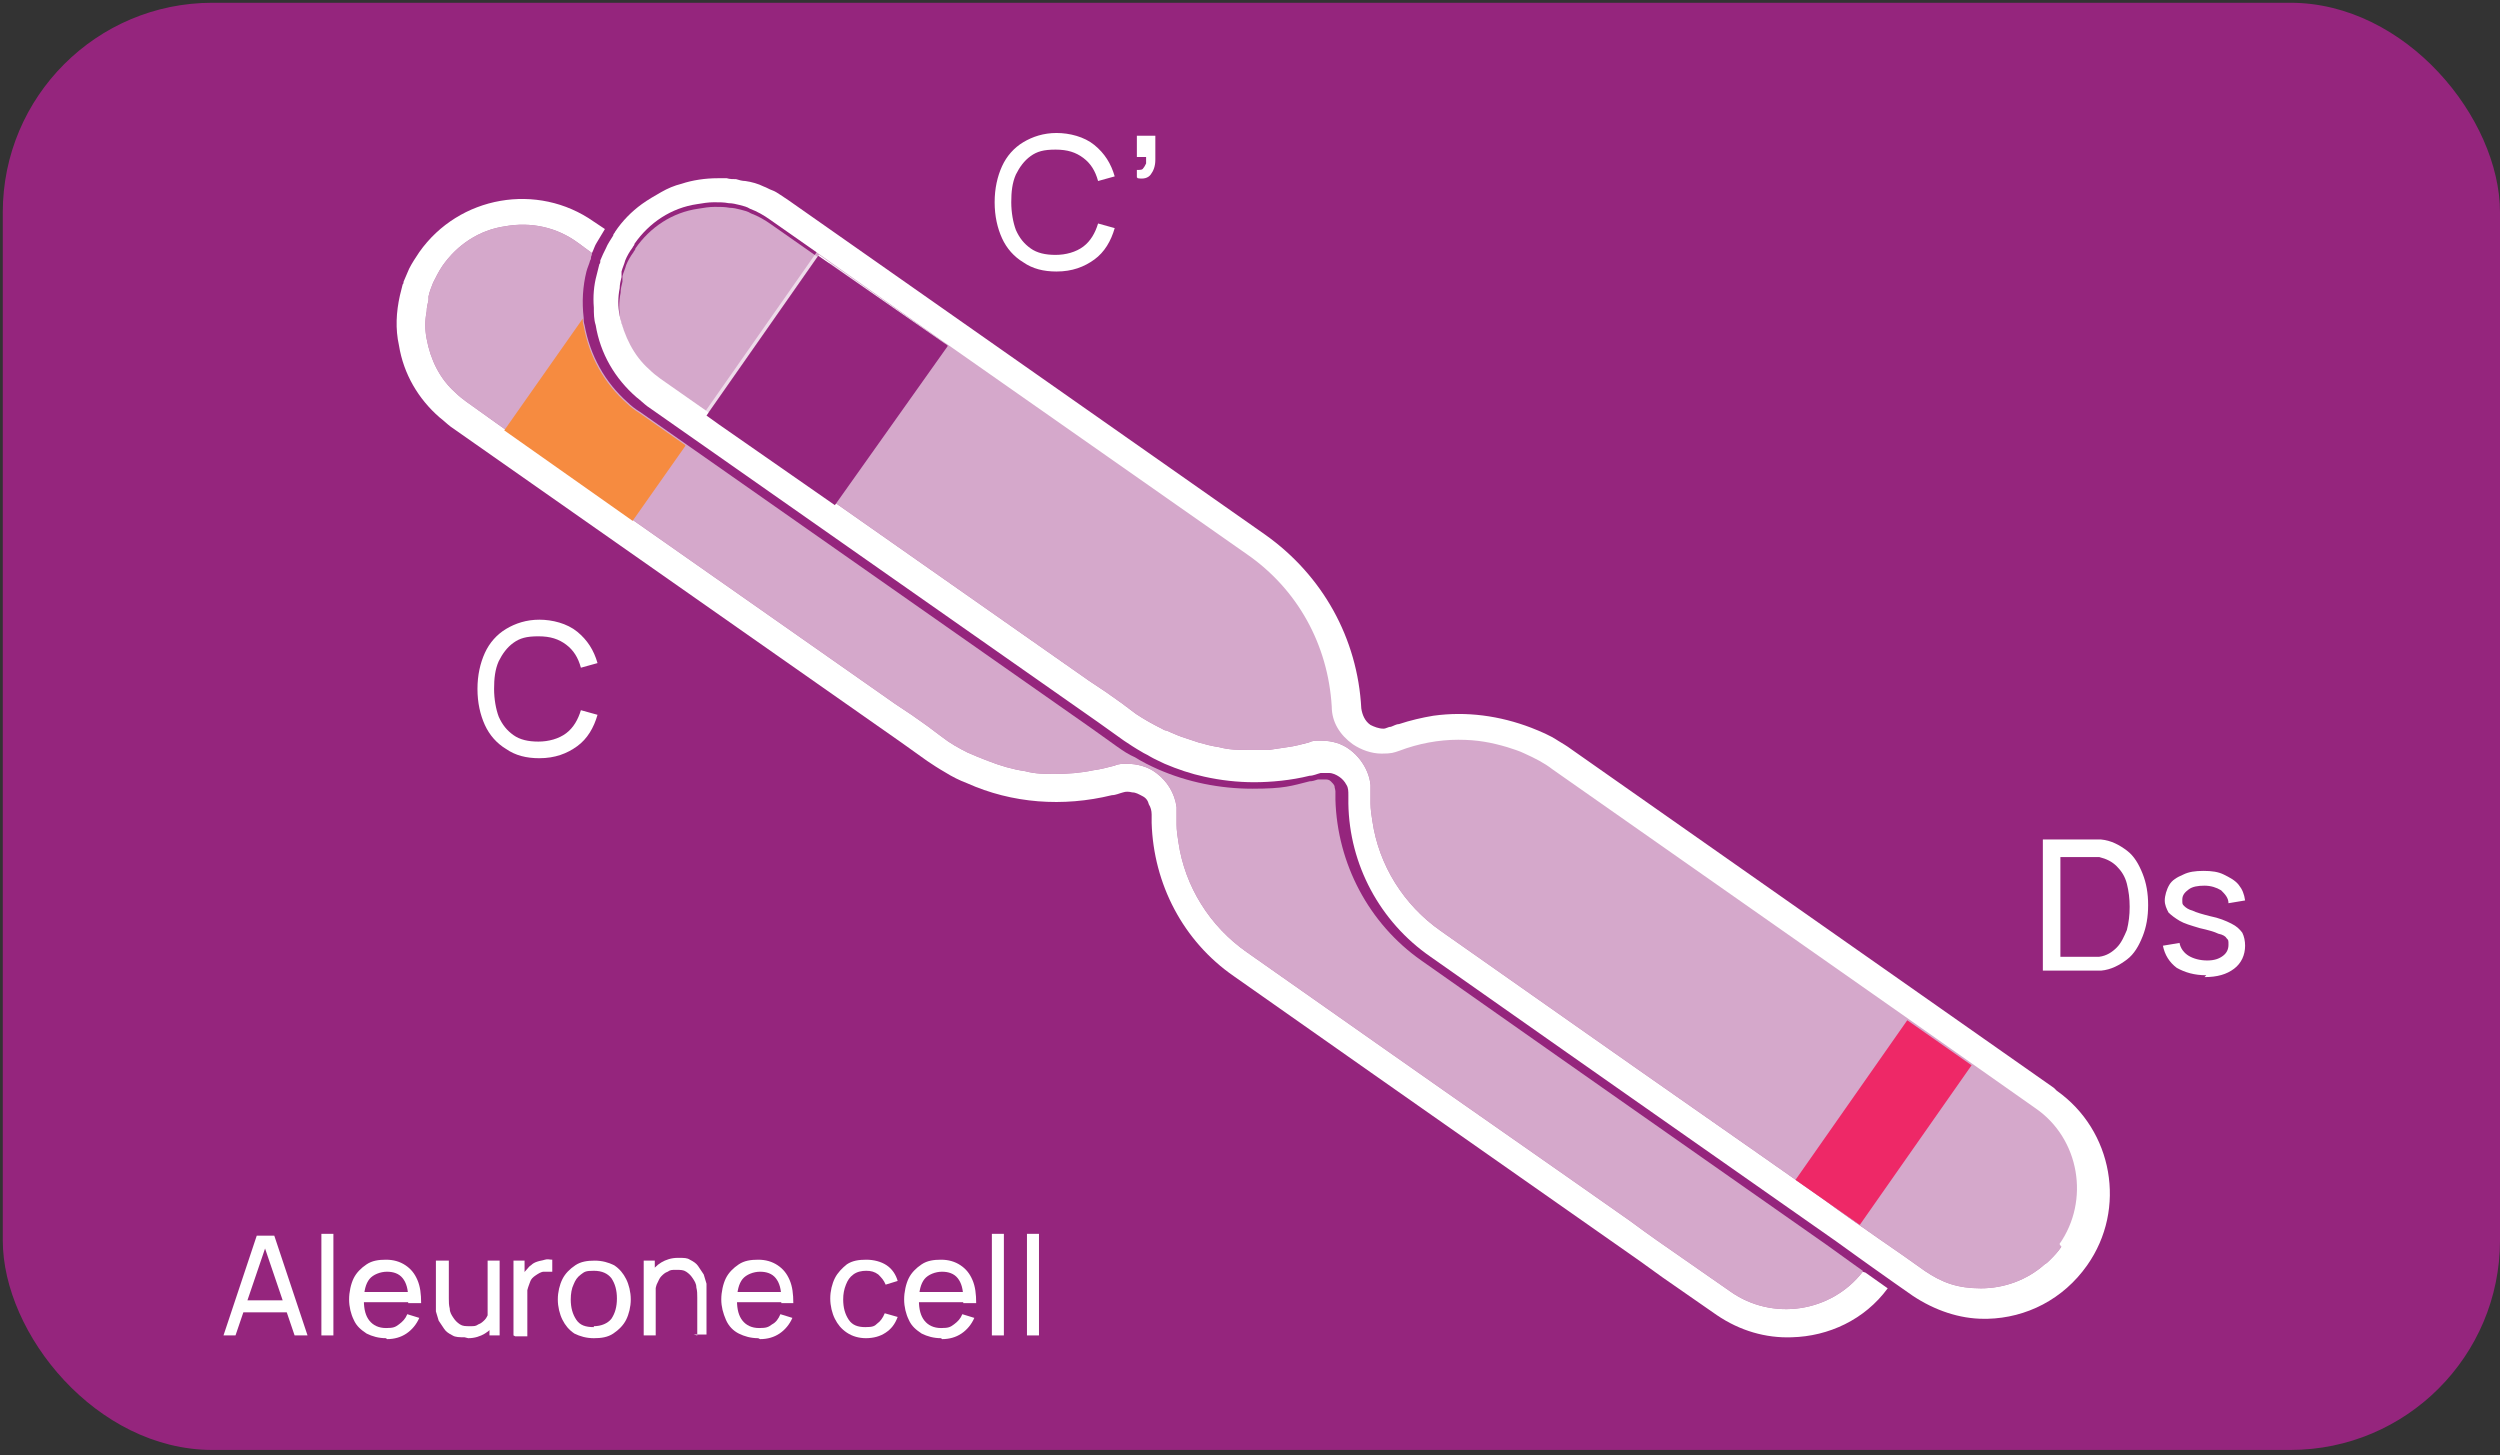 <?xml version="1.0" encoding="UTF-8"?> <svg xmlns="http://www.w3.org/2000/svg" version="1.1" viewBox="0 0 270.7 157.6"><rect x="0" y="0" width="270.7" height="157.6" fill="#333333" stroke="none"/><defs><style> .cls-1, .cls-2 { isolation: isolate; } .cls-3 { fill: #ee2867; } .cls-4 { fill: #95257d; } .cls-5 { fill: #f68b40; } .cls-6, .cls-2 { fill: #fff; } .cls-2 { opacity: .6; } </style></defs><g><g id="Layer_1"><g id="Layer_1-2" data-name="Layer_1"><rect class="cls-4" x=".3" y=".3" width="270.4" height="156.7" rx="22.7" ry="22.7"></rect><g class="cls-1"><g class="cls-1"><path class="cls-6" d="M24.2,144.6l3.6-10.8h1.9l3.6,10.8h-1.4l-3.4-10h.4l-3.4,10h-1.4ZM25.9,142.1v-1.3h5.6v1.3h-5.6Z"></path><path class="cls-6" d="M34.8,144.6v-11h1.3v11h-1.3Z"></path><path class="cls-6" d="M41.8,144.9c-.8,0-1.5-.2-2.1-.5-.6-.4-1.1-.8-1.4-1.5-.3-.6-.5-1.4-.5-2.2s.2-1.7.5-2.3.8-1.1,1.4-1.5,1.3-.5,2.1-.5,1.5.2,2.1.6c.6.4,1,.9,1.3,1.6.3.7.4,1.5.4,2.5h-1.4v-.5c0-1-.2-1.7-.6-2.2-.4-.5-1-.7-1.7-.7s-1.5.3-1.9.8c-.4.5-.6,1.3-.6,2.3s.2,1.7.6,2.2c.4.5,1,.8,1.8.8s1-.1,1.4-.4.7-.6.9-1.1l1.3.4c-.3.7-.8,1.3-1.4,1.7-.6.4-1.3.6-2.1.6ZM38.9,141v-1.1h6v1.1h-6Z"></path><path class="cls-6" d="M50.3,144.8c-.5,0-1,0-1.3-.2-.4-.2-.7-.4-.9-.7-.2-.3-.4-.6-.6-.9-.1-.3-.2-.7-.3-1,0-.4,0-.7,0-1v-4.5h1.4v4.1c0,.4,0,.7.1,1.1,0,.4.2.7.4,1,.2.3.4.5.7.7.3.2.6.2,1.1.2s.6,0,.9-.2c.3-.1.5-.3.7-.5s.3-.5.5-.9c.1-.3.2-.8.2-1.2l.9.3c0,.8-.1,1.5-.4,2-.3.6-.7,1-1.2,1.3-.5.3-1.1.5-1.8.5ZM53,144.6v-2.2h-.2v-5.9h1.3v8.1h-1.2Z"></path></g><g class="cls-1"><path class="cls-6" d="M55.6,144.6v-8.1h1.2v2l-.2-.3c0-.2.2-.5.4-.7.2-.2.3-.4.5-.5.2-.2.4-.3.7-.4s.5-.1.8-.2.5,0,.8,0v1.3c-.3,0-.6,0-.9,0-.3,0-.6.2-.9.4-.3.2-.5.4-.6.7-.1.3-.2.5-.3.9,0,.3,0,.6,0,.9v4.1h-1.3Z"></path></g><g class="cls-1"><path class="cls-6" d="M64.3,144.9c-.8,0-1.5-.2-2.1-.5-.6-.4-1-.9-1.3-1.5-.3-.6-.5-1.4-.5-2.2s.2-1.6.5-2.2c.3-.6.8-1.1,1.4-1.5s1.3-.5,2.1-.5,1.5.2,2.1.5c.6.4,1,.9,1.3,1.5.3.6.5,1.4.5,2.2s-.2,1.6-.5,2.2-.8,1.1-1.4,1.5c-.6.4-1.3.5-2.1.5ZM64.3,143.6c.8,0,1.5-.3,1.9-.8.4-.6.6-1.3.6-2.2s-.2-1.6-.6-2.2c-.4-.5-1-.8-1.9-.8s-1,.1-1.4.4c-.4.3-.6.6-.8,1.1-.2.4-.3,1-.3,1.6,0,.9.2,1.6.6,2.2s1,.8,1.9.8Z"></path></g><g class="cls-1"><path class="cls-6" d="M69.7,144.6v-8.1h1.2v2.2h.1v5.9h-1.4ZM75.5,144.6v-4.1c0-.4,0-.7-.1-1.1,0-.4-.2-.7-.4-1s-.4-.5-.7-.7c-.3-.2-.6-.2-1.1-.2s-.6,0-.9.2c-.3.1-.5.3-.7.5-.2.2-.3.5-.5.9-.1.3-.2.8-.2,1.2l-.9-.3c0-.8.1-1.5.4-2,.3-.6.7-1,1.2-1.3.5-.3,1.1-.5,1.8-.5s1,0,1.3.2c.4.2.7.4.9.7.2.3.4.6.6.9.1.3.2.7.3,1,0,.3,0,.7,0,1v4.5h-1.4Z"></path></g><g class="cls-1"><path class="cls-6" d="M82.1,144.9c-.8,0-1.5-.2-2.1-.5s-1.1-.8-1.4-1.5-.5-1.4-.5-2.2.2-1.7.5-2.3.8-1.1,1.4-1.5c.6-.4,1.3-.5,2.1-.5s1.5.2,2.1.6,1,.9,1.3,1.6c.3.7.4,1.5.4,2.5h-1.3v-.5c0-1-.2-1.7-.6-2.2-.4-.5-1-.7-1.7-.7s-1.5.3-1.9.8-.6,1.3-.6,2.3.2,1.7.6,2.2,1,.8,1.8.8,1-.1,1.4-.4c.4-.2.7-.6.9-1.1l1.3.4c-.3.7-.8,1.3-1.4,1.7-.6.4-1.3.6-2.1.6ZM79.1,141v-1.1h6v1.1h-6Z"></path></g><g class="cls-1"><path class="cls-6" d="M93.8,144.9c-.8,0-1.5-.2-2.1-.6-.6-.4-1-.9-1.3-1.5-.3-.6-.5-1.4-.5-2.2,0-.8.2-1.6.5-2.2s.8-1.1,1.3-1.5c.6-.4,1.3-.5,2.1-.5s1.6.2,2.2.6c.6.4,1,1,1.2,1.7l-1.3.4c-.2-.5-.5-.8-.8-1.1-.4-.3-.8-.4-1.3-.4s-1,.1-1.4.4c-.4.3-.6.6-.8,1.1-.2.5-.3,1-.3,1.6,0,.9.2,1.6.6,2.2.4.6,1,.8,1.8.8s1-.1,1.3-.4c.3-.2.6-.6.8-1.1l1.4.4c-.3.8-.7,1.3-1.3,1.7-.6.4-1.3.6-2.2.6Z"></path></g><g class="cls-1"><path class="cls-6" d="M101.9,144.9c-.8,0-1.5-.2-2.1-.5-.6-.4-1.1-.8-1.4-1.5-.3-.6-.5-1.4-.5-2.2s.2-1.7.5-2.3.8-1.1,1.4-1.5,1.3-.5,2.1-.5,1.5.2,2.1.6c.6.4,1,.9,1.3,1.6.3.7.4,1.5.4,2.5h-1.4v-.5c0-1-.2-1.7-.6-2.2-.4-.5-1-.7-1.7-.7s-1.5.3-1.9.8c-.4.5-.6,1.3-.6,2.3s.2,1.7.6,2.2c.4.5,1,.8,1.8.8s1-.1,1.4-.4.7-.6.9-1.1l1.3.4c-.3.7-.8,1.3-1.4,1.7-.6.4-1.3.6-2.1.6ZM98.9,141v-1.1h6v1.1h-6Z"></path><path class="cls-6" d="M107.4,144.6v-11h1.3v11h-1.3Z"></path><path class="cls-6" d="M111.2,144.6v-11h1.3v11h-1.3Z"></path></g></g></g><g id="Isolation_Mode"><g><path class="cls-6" d="M135.3,81.6c.1,0,.3,0,.4,0s.2,0,.3,0c-.2,0-.5,0-.7,0ZM201.7,137.7c-3.4,4.4-9.8,5.4-14.4,2.1l-7.9-5.5-1.4-1-1.5-1.1-6.7-4.7-13.3-9.3-6.7-4.7-14.8-10.4c-4-2.8-6.7-7.1-7.4-11.9-.1-.6-.2-1.3-.2-1.9,0-.4,0-.8,0-1.1,0-.2,0-.5,0-.8-.2-1.5-1-2.8-2.2-3.7-.9-.7-2.1-1-3.2-1-.4,0-.9,0-1.3.2,0,0,0,0,0,0-.8.2-1.5.4-2.3.5-1.4.3-2.8.4-4.2.4h0c-1.1,0-2.1,0-3.2-.3-1.4-.2-2.7-.6-4-1.1-.8-.3-1.5-.6-2.2-.9-1-.5-1.9-1-2.8-1.7l-1.6-1.2-1.7-1.2-1.8-1.2-27.1-19-1-.7-12-8.5h0c0,0-6.3-4.5-6.3-4.5-.4-.3-.8-.6-1.2-1-1.7-1.5-2.7-3.6-3.1-5.8-.2-1-.2-2,0-3,0-.4.1-.8.2-1.2,0-.1,0-.2,0-.4.1-.5.3-1,.5-1.5.3-.6.6-1.2,1-1.8,1.6-2.3,4-3.9,6.8-4.3,2.8-.5,5.6.1,7.9,1.8l1.5,1.1c.2-.4.3-.8.5-1.1.3-.5.6-1,.9-1.5l-1.2-.8c-6.1-4.3-14.6-2.8-18.9,3.3-.4.6-.8,1.2-1.1,1.8-.2.5-.4.9-.6,1.4,0,.1,0,.2-.1.3-.1.4-.2.8-.3,1.2-.4,1.8-.5,3.6-.1,5.4.5,3.1,2.1,5.8,4.4,7.8.4.3.8.7,1.2,1l48.8,34.2,2.1,1.5.7.5c.6.4,1.2.8,1.9,1.2.8.5,1.6.9,2.4,1.2,4.9,2.2,10.4,2.6,15.7,1.3.4,0,.8-.2,1.2-.3.3-.1.6-.1,1,0,.4,0,.7.2,1.1.4s.6.5.7.9c.2.3.3.7.3,1.1s0,.6,0,.9c.2,6.6,3.4,12.8,8.9,16.6l14.8,10.4,6.7,4.7,22.4,15.7,2.5,1.8,5.9,4.1c2.5,1.7,5.3,2.5,8.1,2.4,4-.1,7.9-1.9,10.4-5.3l-2.4-1.7h0Z"></path><path class="cls-2" d="M201.7,137.7c-3.4,4.4-9.8,5.4-14.4,2.1l-7.9-5.5-1.4-1-1.5-1.1-6.7-4.7-13.3-9.3-6.7-4.7-14.8-10.4c-4-2.8-6.7-7.1-7.4-11.9-.1-.6-.2-1.3-.2-1.9,0-.4,0-.8,0-1.1,0-.2,0-.5,0-.8-.2-1.5-1-2.8-2.2-3.7-.9-.7-2.1-1-3.2-1-.4,0-.9,0-1.3.2,0,0,0,0,0,0-.8.2-1.5.4-2.3.5-1.4.3-2.8.4-4.2.4h0c-1.1,0-2.1,0-3.2-.3-1.4-.2-2.7-.6-4-1.1-.8-.3-1.5-.6-2.2-.9-1-.5-1.9-1-2.8-1.7l-1.6-1.2-1.7-1.2-1.8-1.2-27.1-19-1-.7-12-8.5h0c0,0-6.3-4.5-6.3-4.5-.4-.3-.8-.6-1.2-1-1.7-1.5-2.7-3.6-3.1-5.8-.2-1-.2-2,0-3,0-.4.1-.8.2-1.2,0-.1,0-.2,0-.4.1-.5.3-1,.5-1.5.3-.6.6-1.2,1-1.8,1.6-2.3,4-3.9,6.8-4.3,2.8-.5,5.6.1,7.9,1.8l1.5,1.1c0,.1,0,.2-.1.4,0,.1,0,.3-.1.4-.1.4-.3.8-.4,1.2-.4,1.6-.5,3.3-.3,5,0,.3,0,.5.1.8.6,3.3,2.2,6.2,4.7,8.4.3.3.8.7,1.3,1l5,3.5,43.8,30.7,2.1,1.5.7.5c.7.5,1.3.9,2,1.2.8.5,1.6.9,2.5,1.3,3.2,1.4,6.7,2.1,10.2,2.1s4.2-.3,6.2-.8c.3,0,.6-.1.9-.2h.3c0,0,0,0,0,0,.1,0,.2,0,.3,0s.1,0,.2,0c.2,0,.4,0,.6.2s.3.3.4.5h0s0,0,0,0c0,.2.1.4.1.6s0,.6,0,.9c.2,6.9,3.6,13.4,9.3,17.4l14.8,10.4,6.7,4.7,22.4,15.7,2.5,1.8,1.4,1h0Z"></path></g><g><path class="cls-6" d="M135.3,81.6c.1,0,.3,0,.4,0s.2,0,.3,0c-.2,0-.5,0-.7,0ZM135.3,81.6c.1,0,.3,0,.4,0s.2,0,.3,0c-.2,0-.5,0-.7,0ZM135.3,81.6c.1,0,.3,0,.4,0s.2,0,.3,0c-.2,0-.5,0-.7,0ZM135.3,81.6c.1,0,.3,0,.4,0s.2,0,.3,0c-.2,0-.5,0-.7,0ZM135.3,81.6c.1,0,.3,0,.4,0s.2,0,.3,0c-.2,0-.5,0-.7,0ZM135.3,81.6c.1,0,.3,0,.4,0s.2,0,.3,0c-.2,0-.5,0-.7,0ZM135.3,81.6c.1,0,.3,0,.4,0s.2,0,.3,0c-.2,0-.5,0-.7,0ZM135.3,81.6c.1,0,.3,0,.4,0s.2,0,.3,0c-.2,0-.5,0-.7,0ZM135.3,81.6c.1,0,.3,0,.4,0s.2,0,.3,0c-.2,0-.5,0-.7,0ZM135.3,81.6c.1,0,.3,0,.4,0s.2,0,.3,0c-.2,0-.5,0-.7,0ZM135.3,81.6c.1,0,.3,0,.4,0s.2,0,.3,0c-.2,0-.5,0-.7,0ZM135.3,81.6c.1,0,.3,0,.4,0s.2,0,.3,0c-.2,0-.5,0-.7,0Z"></path><path class="cls-6" d="M88.6,27.7h0l1,.7.4.2,12.1,8.5.5.3h0s-13.9-9.8-13.9-9.8Z"></path><path class="cls-6" d="M222.4,117.8l-52.3-36.7c-.4-.3-.9-.6-1.4-.9-.9-.6-1.9-1-2.9-1.4-3.4-1.3-7-1.8-10.6-1.3-1.2.2-2.5.5-3.7.9-.3,0-.6.2-.9.3-.3,0-.5.2-.8.2h0c-.5,0-1-.2-1.4-.4-.6-.4-.9-1.1-1-1.8-.4-7.6-4.2-14.4-10.4-18.8l-51.6-36.2c-.3-.2-.6-.4-.9-.6-.3-.2-.6-.4-.9-.5-.3-.1-.6-.3-.9-.4-.6-.3-1.3-.5-2-.6-.3,0-.7-.1-1-.2-.3,0-.7,0-1-.1-.3,0-.7,0-1,0-1.3,0-2.7.2-3.9.6-.8.2-1.5.5-2.2.9-.7.4-1.4.8-2.1,1.3-1.1.8-2.1,1.8-2.9,3,0,.1-.2.2-.2.4-.3.5-.6.9-.8,1.4-.2.4-.4.8-.6,1.3,0,0,0,0,0,.1,0,.1,0,.2-.1.3-.1.4-.2.8-.3,1.2-.3,1.1-.4,2.3-.3,3.5,0,.6,0,1.3.2,1.9.5,3.1,2.1,5.8,4.4,7.8.4.3.8.7,1.2,1l5,3.5,43.8,30.7,2.1,1.5.7.5c.6.4,1.2.8,1.9,1.2.3.2.6.3.9.5.5.3,1,.5,1.6.8,1.4.6,2.9,1.1,4.3,1.4h0c1.8.4,3.6.6,5.4.6s4-.2,6-.7c.4,0,.8-.2,1.2-.3.2,0,.4,0,.6,0s.2,0,.3,0c.4,0,.8.2,1.1.4.3.2.6.5.8.9h0c.2.3.2.7.2,1.1s0,.6,0,.9c.1,6.6,3.4,12.8,8.9,16.6l14.8,10.4,6.7,4.7,22.4,15.7,2.5,1.8,1.4,1,2.4,1.7,2,1.4c2.4,1.6,5.1,2.5,7.7,2.5s.2,0,.4,0c4.2-.1,8.2-2.1,10.8-5.8,4.3-6.1,2.8-14.6-3.3-18.9h0ZM223.2,135c-.4.6-.8,1-1.3,1.5-.1.1-.3.3-.5.4-1.9,1.7-4.4,2.6-6.9,2.6s-4.2-.6-6.1-1.9l-2.4-1.7-2.6-1.8-3-2.1-1.4-1-1.5-1.1-6.7-4.7-13.3-9.3-6.7-4.7-14.8-10.4c-4-2.8-6.7-7.1-7.4-11.9-.1-.6-.2-1.3-.2-1.9v-.2c0-.3,0-.7,0-1,0-.2,0-.5,0-.8-.1-1-.5-1.9-1.1-2.7-.3-.4-.7-.8-1.1-1.1-.9-.7-2-1-3.1-1h0c-.1,0-.2,0-.4,0-.3,0-.6,0-1,.2h0s0,0,0,0c-.8.2-1.5.4-2.3.5-.6.1-1.3.2-2,.3-.5,0-1,0-1.5,0-.1,0-.2,0-.3,0-.1,0-.3,0-.4,0h0c-1.1,0-2.1,0-3.2-.3-.7-.1-1.5-.3-2.2-.5-.6-.2-1.2-.4-1.8-.6-.6-.2-1.2-.5-1.7-.7-.2,0-.3-.1-.5-.2-1-.5-1.9-1-2.8-1.6,0,0,0,0,0,0l-1.6-1.2-1.7-1.2-1.8-1.2-27.1-19-1-.7-12-8.5h0c0,0-1.3-1-1.3-1l-5-3.5c-.4-.3-.8-.6-1.2-1-1.7-1.5-2.7-3.6-3.2-5.8-.2-1-.2-2,0-3,0-.4.1-.8.2-1.2,0-.1,0-.2,0-.4,0,0,0,0,0-.1,0,0,0,0,0-.1.1-.4.3-.8.4-1.2.2-.5.5-1,.8-1.4,0-.1.2-.2.2-.4,1.6-2.3,4-3.9,6.8-4.3.6-.1,1.2-.2,1.8-.2s1.1,0,1.6.1c.4,0,.8.1,1.2.2.4.1.8.2,1.1.4.8.3,1.5.7,2.2,1.2l5,3.5h0l13.9,9.8h0s.3.2.3.2l32.4,22.7c5.5,3.8,8.8,9.8,9.2,16.5,0,1.7.9,3.1,2.3,4.1.9.6,2,1,3.1,1s1.3-.1,1.9-.3c2.1-.8,4.3-1.2,6.4-1.2s3.6.3,5.3.8c.6.2,1.3.4,1.9.7,1.1.5,2.1,1,3,1.7l34.8,24.4,6.7,4.7,10.8,7.6c4.8,3.3,5.9,10,2.6,14.7h0Z"></path><path class="cls-2" d="M76.5,45l1.4,1h0c0,0-1.3-1-1.3-1l-5-3.5c-.4-.3-.8-.6-1.2-1-1.7-1.5-2.7-3.6-3.2-5.8-.2-1-.2-2,0-3,0-.4.1-.8.2-1.2,0-.1,0-.2,0-.4,0,0,0,0,0-.1,0,0,0,0,0-.1.1-.4.3-.8.4-1.2.2-.5.5-1,.8-1.4,0-.1.2-.2.2-.4,1.6-2.3,4-3.9,6.8-4.3.6-.1,1.2-.2,1.8-.2s1.1,0,1.6.1c.4,0,.8.1,1.2.2.4.1.8.2,1.1.4.8.3,1.5.7,2.2,1.2l5,3.5s-12.1,17.3-12.1,17.3Z"></path><path class="cls-2" d="M223.2,135c-.4.6-.8,1-1.3,1.5-.1.1-.3.3-.5.4-1.9,1.7-4.4,2.6-6.9,2.6s-4.2-.6-6.1-1.9l-2.4-1.7-2.6-1.8-3-2.1-1.4-1-1.5-1.1-6.7-4.7-13.3-9.3-6.7-4.7-14.8-10.4c-4-2.8-6.7-7.1-7.4-11.9-.1-.6-.2-1.3-.2-1.9v-.2c0-.3,0-.7,0-1,0-.2,0-.5,0-.8-.1-1-.5-1.9-1.1-2.7-.3-.4-.7-.8-1.1-1.1-.9-.7-2-1-3.1-1h0c-.1,0-.2,0-.4,0-.3,0-.6,0-1,.2h0s0,0,0,0c-.8.2-1.5.4-2.3.5-.6.1-1.3.2-2,.3-.5,0-1,0-1.5,0-.2,0-.5,0-.7,0h0c-1.1,0-2.1,0-3.2-.3-.7-.1-1.5-.3-2.2-.5-.6-.2-1.2-.4-1.8-.6-.6-.2-1.2-.5-1.7-.7-.2,0-.3-.1-.5-.2-1-.5-1.9-1-2.8-1.6,0,0,0,0,0,0l-1.6-1.2-1.7-1.2-1.8-1.2-27.1-19-1-.7-12-8.5-1.4-1,12.1-17.3,1,.7.4.2,12.1,8.5.5.3.3.2,32.4,22.7c5.5,3.8,8.8,9.8,9.2,16.5,0,1.7.9,3.1,2.3,4.1.9.6,2,1,3.1,1s1.3-.1,1.9-.3c2.1-.8,4.3-1.2,6.4-1.2s3.6.3,5.3.8c.6.2,1.3.4,1.9.7,1.1.5,2.1,1,3,1.7l34.8,24.4,6.7,4.7,10.8,7.6c4.8,3.3,5.9,10,2.6,14.7h0Z"></path><path class="cls-6" d="M135.3,81.6c.1,0,.3,0,.4,0s.2,0,.3,0c-.2,0-.5,0-.7,0ZM135.3,81.6c.1,0,.3,0,.4,0s.2,0,.3,0c-.2,0-.5,0-.7,0ZM135.3,81.6c.1,0,.3,0,.4,0s.2,0,.3,0c-.2,0-.5,0-.7,0Z"></path></g></g><g id="Layer_3"><polygon class="cls-4" points="102.6 37.4 102.6 37.5 90.4 54.7 77.9 46 76.5 45 88.6 27.7 88.6 27.7 102.6 37.4"></polygon><path class="cls-5" d="M74.2,48.3l-5.7,8.1-13.9-9.8,8.5-12.1c0,.3,0,.5.1.8.6,3.3,2.2,6.2,4.7,8.4.3.3.8.7,1.3,1,0,0,5,3.5,5,3.5Z"></path><rect class="cls-3" x="193.4" y="117.3" width="21.1" height="8.5" transform="translate(-12.6 218.9) rotate(-55)"></rect></g><g id="Text"><g class="cls-1"><g class="cls-1"><path class="cls-6" d="M221.2,105.3v-14.4h4.4c.1,0,.4,0,.8,0,.4,0,.7,0,1.1,0,1.1.1,2,.6,2.8,1.2s1.3,1.5,1.7,2.5c.4,1,.6,2.1.6,3.4s-.2,2.4-.6,3.4-.9,1.9-1.7,2.5-1.7,1.1-2.8,1.2c-.3,0-.7,0-1.1,0s-.6,0-.8,0h-4.4ZM223.1,103.6h2.6c.3,0,.5,0,.8,0s.6,0,.8,0c.8-.1,1.4-.5,1.9-1,.5-.5.8-1.2,1.1-1.9.2-.8.3-1.6.3-2.5s-.1-1.7-.3-2.5c-.2-.8-.6-1.4-1.1-1.9-.5-.5-1.1-.8-1.9-1-.2,0-.5,0-.8,0-.3,0-.6,0-.8,0h-2.6v11Z"></path><path class="cls-6" d="M238.9,105.6c-1.3,0-2.3-.3-3.2-.8-.8-.6-1.3-1.4-1.5-2.4l1.8-.3c.1.6.5,1.1,1,1.4.5.3,1.2.5,2,.5s1.3-.2,1.7-.5c.4-.3.6-.7.6-1.2s0-.5-.2-.7c-.1-.2-.4-.4-.9-.5-.4-.2-1.1-.4-2-.6-1-.3-1.7-.5-2.2-.8-.5-.3-.9-.6-1.2-.9-.2-.4-.4-.8-.4-1.3s.2-1.2.5-1.7c.3-.5.8-.8,1.5-1.1.6-.3,1.3-.4,2.2-.4s1.6.1,2.2.4c.6.3,1.2.6,1.6,1.1.4.5.6,1,.7,1.7l-1.8.3c0-.6-.4-1-.8-1.4-.5-.3-1.1-.5-1.8-.5-.7,0-1.3.1-1.7.4s-.7.6-.7,1.1,0,.5.2.7c.2.2.5.4.9.5.4.2,1.1.4,1.9.6,1,.2,1.7.5,2.3.8.6.3.9.6,1.2,1,.2.4.3.9.3,1.4,0,1-.4,1.9-1.2,2.5-.8.6-1.8.9-3.2.9Z"></path></g></g><g class="cls-1"><g class="cls-1"><path class="cls-6" d="M114.4,29.4c-1.4,0-2.6-.3-3.6-1-1-.6-1.8-1.5-2.3-2.6s-.8-2.4-.8-3.9.3-2.8.8-3.9c.5-1.1,1.3-2,2.3-2.6,1-.6,2.2-1,3.6-1s3,.4,4.1,1.3,1.8,2,2.2,3.4l-1.8.5c-.3-1.1-.8-1.9-1.6-2.5s-1.7-.9-3-.9-2,.2-2.7.7c-.7.5-1.2,1.2-1.6,2-.4.9-.5,1.9-.5,3,0,1.1.2,2.2.5,3,.4.9.9,1.5,1.6,2,.7.5,1.6.7,2.7.7s2.2-.3,3-.9,1.3-1.5,1.6-2.5l1.8.5c-.4,1.4-1.1,2.6-2.2,3.4s-2.4,1.3-4.1,1.3Z"></path><path class="cls-6" d="M123.1,19.2v-.8c.4,0,.6,0,.7-.2.1-.1.2-.3.3-.5,0-.2,0-.5,0-.7h-1v-2.3h2v2.6c0,.7-.2,1.2-.5,1.6s-.8.5-1.4.4Z"></path></g></g><g class="cls-1"><g class="cls-1"><path class="cls-6" d="M58.4,82.1c-1.4,0-2.6-.3-3.6-1-1-.6-1.8-1.5-2.3-2.6s-.8-2.4-.8-3.9.3-2.8.8-3.9c.5-1.1,1.3-2,2.3-2.6,1-.6,2.2-1,3.6-1s3,.4,4.1,1.3,1.8,2,2.2,3.4l-1.8.5c-.3-1.1-.8-1.9-1.6-2.5s-1.7-.9-3-.9-2,.2-2.7.7c-.7.5-1.2,1.2-1.6,2-.4.9-.5,1.9-.5,3,0,1.1.2,2.2.5,3,.4.9.9,1.5,1.6,2,.7.5,1.6.7,2.7.7s2.2-.3,3-.9,1.3-1.5,1.6-2.5l1.8.5c-.4,1.4-1.1,2.6-2.2,3.4s-2.4,1.3-4.1,1.3Z"></path></g></g></g></g></g></svg> 